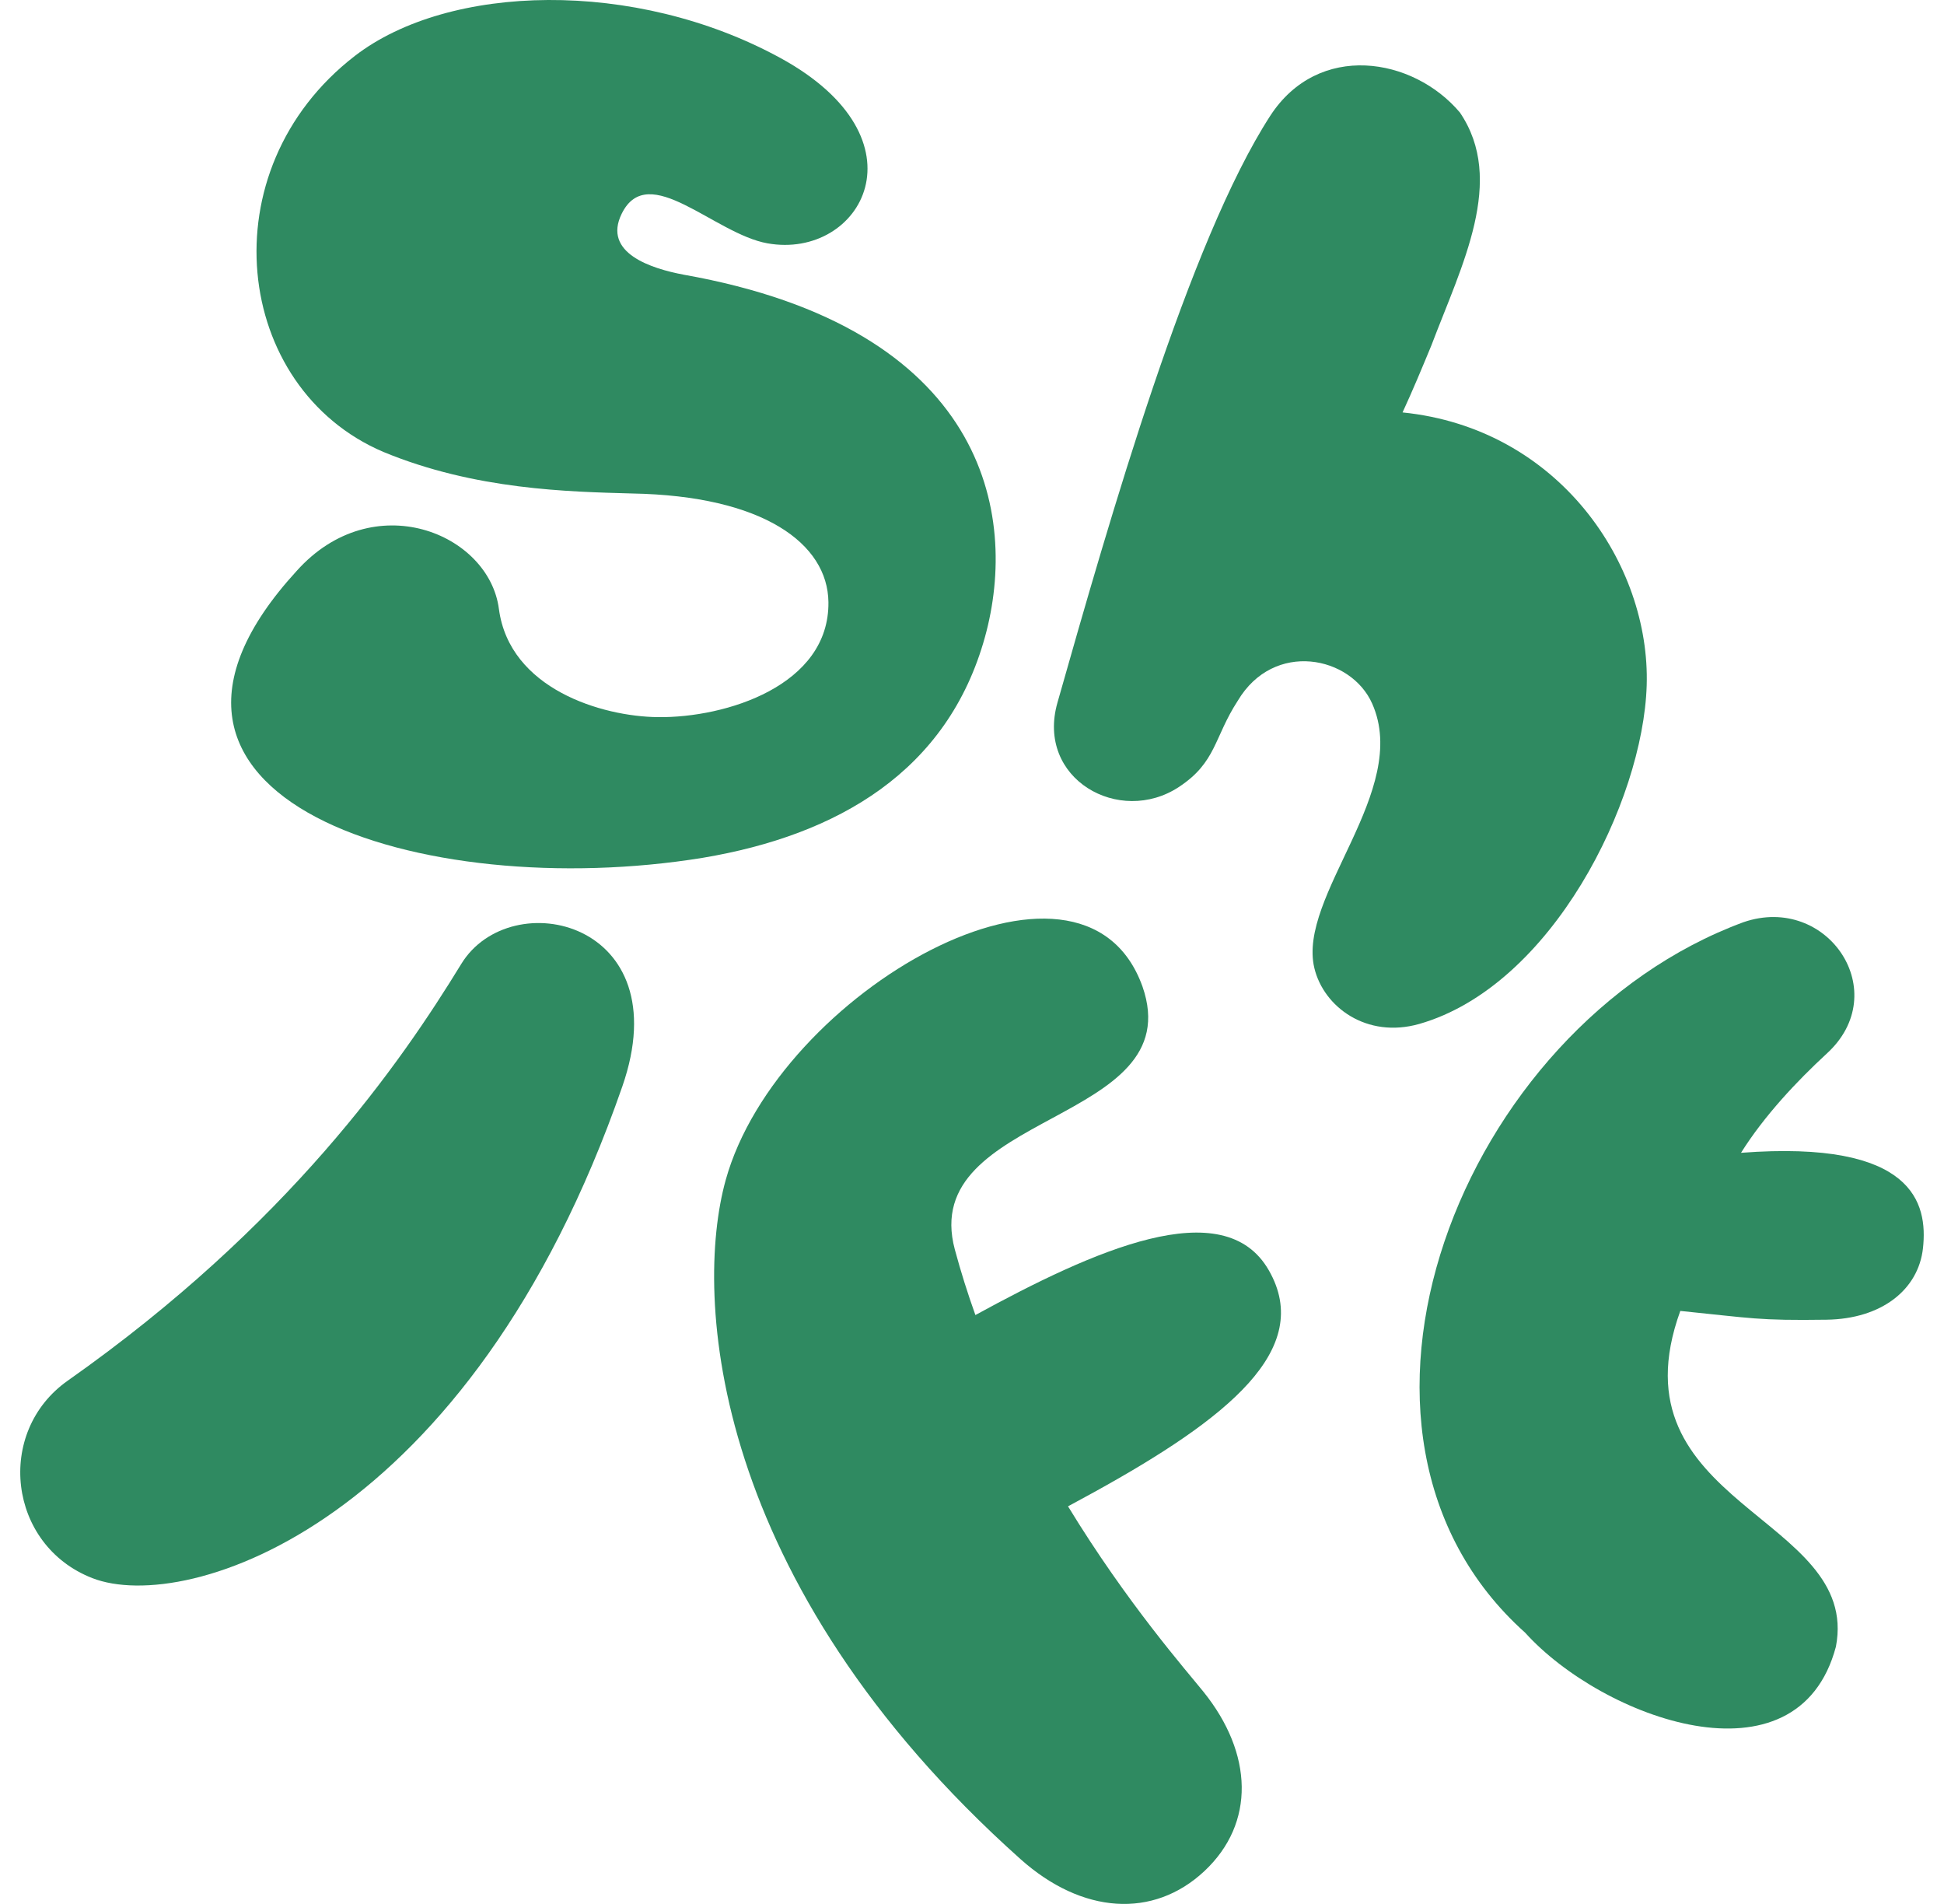 <svg xmlns="http://www.w3.org/2000/svg" width="48" height="47" viewBox="0 0 48 47" fill="none">
  <g clip-path="url(#clip0_226_283)">
    <path d="M42.988 28.458C43.562 27.543 44.367 26.69 45.097 26.016C46.774 24.497 45.121 22.052 43.049 22.765C36.059 25.342 32.144 35.372 37.657 40.303C39.564 42.415 44.387 44.197 45.331 40.65C45.954 37.406 39.747 37.166 41.489 32.361C43.266 32.54 43.401 32.602 45.099 32.578C46.459 32.559 47.369 31.837 47.481 30.811C47.601 29.705 47.259 28.133 42.988 28.458Z" fill="#2F8A61"></path>
    <path d="M11.389 23.796C9.893 26.242 7.128 30.242 1.675 34.081C-0.126 35.347 0.196 38.146 2.28 38.957C4.609 39.863 11.604 37.65 15.366 26.82C16.784 22.739 12.61 21.8 11.389 23.796Z" fill="#2F8A61"></path>
    <path d="M40.659 16.921C40.752 13.935 38.497 10.573 34.631 10.181C34.887 9.627 35.121 9.063 35.341 8.531C36.097 6.537 37.186 4.452 36.046 2.776C34.892 1.41 32.553 1.02 31.36 2.865C29.363 5.955 27.408 12.774 26.11 17.345C25.573 19.23 27.643 20.396 29.112 19.425C30.037 18.814 29.971 18.209 30.562 17.299C31.453 15.801 33.359 16.191 33.881 17.369C34.838 19.524 32.029 22.118 32.453 23.897C32.683 24.858 33.745 25.645 35.043 25.277C38.319 24.34 40.571 19.789 40.659 16.921Z" fill="#2F8A61"></path>
    <path d="M24.321 15.722C25.16 12.678 24.331 8.1 16.876 6.78C16.103 6.634 14.865 6.253 15.353 5.271C16.008 3.951 17.638 5.774 18.951 6.007C21.267 6.419 22.956 3.44 19.261 1.427C15.671 -0.531 11.077 -0.405 8.761 1.381C5.112 4.199 5.764 9.581 9.466 11.156C11.734 12.095 14.048 12.138 15.605 12.182C18.846 12.239 20.438 13.419 20.455 14.864C20.479 16.923 17.926 17.723 16.247 17.703C14.865 17.689 12.583 17.01 12.319 15.035C12.078 13.162 9.212 11.984 7.323 14.096C2.156 19.736 10.435 22.3 17.35 21.176C20.686 20.617 23.405 19.038 24.321 15.722Z" fill="#2F8A61"></path>
    <path d="M31.328 31.357C30.215 29.416 26.993 30.873 24.084 32.463C23.896 31.938 23.725 31.398 23.576 30.845C22.659 27.425 29.4 27.765 28.209 24.352C26.723 20.21 19.207 24.492 17.919 29.128C17.118 32.008 17.548 39.063 25.199 45.895C26.718 47.251 28.475 47.371 29.739 46.189C31.001 45.006 30.94 43.285 29.717 41.765C29.297 41.243 27.831 39.579 26.371 37.185C26.576 37.074 26.793 36.956 27.025 36.829C30.31 35.015 32.449 33.308 31.328 31.357Z" fill="#2F8A61"></path>
  </g>
  <defs>
    <clipPath id="clip0_226_283">
      <rect width="47" height="47" fill="#2F8A61" transform="translate(0.5)"></rect>
    </clipPath>
  </defs>
</svg>

